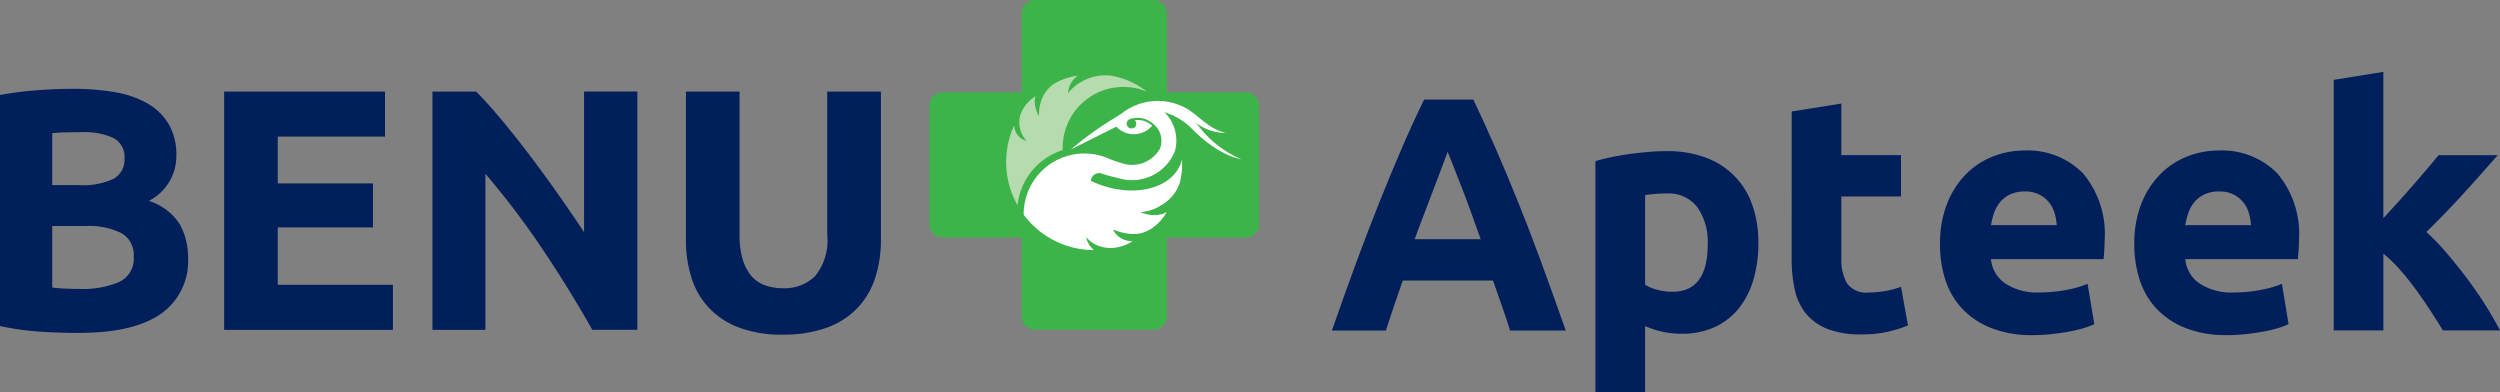 <svg xmlns="http://www.w3.org/2000/svg" width="199.75" height="31.327" viewBox="0 0 199.75 31.327">
  <rect x="0" y="0" width="199.75" height="31.327" fill="#808080" stroke="none"/>
  <g id="Group_326" data-name="Group 326" transform="translate(-546.944 -2243.509)">
    <path id="Path_938" data-name="Path 938" d="M551.118,2267.98v4.917c.313.038.652.065,1.019.083s.767.027,1.209.027a7.411,7.411,0,0,0,3.1-.549,2.038,2.038,0,0,0,1.181-2.033,1.991,1.991,0,0,0-.99-1.882,5.81,5.81,0,0,0-2.83-.562Zm0-3.271h2.089a5.808,5.808,0,0,0,2.83-.507,1.758,1.758,0,0,0,.852-1.633,1.685,1.685,0,0,0-.879-1.622,5.664,5.664,0,0,0-2.582-.466c-.367,0-.761.006-1.184.014s-.8.032-1.126.067Zm2.172,11.813c-1.046,0-2.081-.032-3.117-.1a21.843,21.843,0,0,1-3.23-.452v-18.46a28.03,28.03,0,0,1,2.883-.371c1.044-.083,2.013-.121,2.914-.121a19.691,19.691,0,0,1,3.335.26,7.874,7.874,0,0,1,2.624.893,4.65,4.65,0,0,1,1.718,1.661,4.878,4.878,0,0,1,.618,2.541,4.03,4.03,0,0,1-2.2,3.6,4.516,4.516,0,0,1,2.473,1.867,5.384,5.384,0,0,1,.66,2.665,5.117,5.117,0,0,1-2.184,4.5q-2.187,1.514-6.5,1.512" transform="translate(0 -6.412)" fill="#001f5b" style="isolation: isolate"/>
    <path id="Path_939" data-name="Path 939" d="M581.027,2276.471v-19.037H593.88v3.6h-8.569v3.736h7.608v3.516h-7.608v4.587h9.2v3.6" transform="translate(-16.174 -6.608)" fill="#001f5b" style="isolation: isolate"/>
    <path id="Path_940" data-name="Path 940" d="M625.475,2276.471q-1.844-3.268-3.985-6.456a65.609,65.609,0,0,0-4.558-6.014v12.47H612.7v-19.037h3.49q.906.906,2.007,2.226t2.237,2.815q1.138,1.5,2.266,3.1t2.114,3.092v-11.236h4.261v19.037" transform="translate(-31.204 -6.608)" fill="#001f5b" style="isolation: isolate"/>
    <path id="Path_941" data-name="Path 941" d="M658.952,2276.856a9.56,9.56,0,0,1-3.461-.564,6.373,6.373,0,0,1-2.4-1.564,6.224,6.224,0,0,1-1.4-2.391,9.783,9.783,0,0,1-.453-3.062v-11.839h4.286v11.48a6.481,6.481,0,0,0,.26,1.965,3.621,3.621,0,0,0,.714,1.318,2.525,2.525,0,0,0,1.1.729,4.4,4.4,0,0,0,1.415.219,3.462,3.462,0,0,0,2.541-.961,4.474,4.474,0,0,0,.977-3.271v-11.48h4.286v11.839a9.689,9.689,0,0,1-.468,3.078,6.279,6.279,0,0,1-1.429,2.4,6.4,6.4,0,0,1-2.443,1.553,10.152,10.152,0,0,1-3.517.549" transform="translate(-49.489 -6.609)" fill="#001f5b" style="isolation: isolate"/>
    <path id="Path_942" data-name="Path 942" d="M713.526,2250.88h-6.295v-6.293a1.081,1.081,0,0,0-1.077-1.078H696.7a1.082,1.082,0,0,0-1.077,1.078v6.293h-6.293a1.077,1.077,0,0,0-1.074,1.075v9.46a1.077,1.077,0,0,0,1.074,1.074h6.293v6.3a1.078,1.078,0,0,0,1.077,1.072h9.458a1.078,1.078,0,0,0,1.077-1.072v-6.3h6.295a1.078,1.078,0,0,0,1.074-1.074v-9.46a1.078,1.078,0,0,0-1.074-1.075" transform="translate(-67.056 0)" fill="#3db44a"/>
    <path id="Path_943" data-name="Path 943" d="M704.445,2260.945c0-.063,0-.132,0-.2a4.852,4.852,0,0,1,6.725-4.479,6.211,6.211,0,0,0-2.9-1.28,3.8,3.8,0,0,0-2.248.448,3.427,3.427,0,0,0-1.147.963,1.783,1.783,0,0,1,.58-1.242c.068-.064.138-.118.2-.171a5.12,5.12,0,0,0-1.854.627,2.576,2.576,0,0,0-1.031,1.273,3.333,3.333,0,0,0-.214,1.345,2.443,2.443,0,0,1-.347-1.294,1.422,1.422,0,0,1,.078-.3,2.879,2.879,0,0,0-1.167,1.332,2.076,2.076,0,0,0-.054,1.349,2.051,2.051,0,0,0,.5.891,1.356,1.356,0,0,1-1-1.242,7.02,7.02,0,0,0,.276,6.386,5.178,5.178,0,0,1,3.609-4.413" transform="translate(-72.593 -5.435)" fill="#b5dbae"/>
    <path id="Path_944" data-name="Path 944" d="M720.038,2263.533a8.541,8.541,0,0,1-3.505-2.734c-.068-.078-.137-.152-.2-.222a3.966,3.966,0,0,0,2.419.83c-1.589-.359-2.292-1.681-3.688-2.218a4.668,4.668,0,0,0-4.661.686h0l-.6.375a26.619,26.619,0,0,0-3.436,2.483l3.632-1.828a1.929,1.929,0,0,0,2.869-.071,1.649,1.649,0,0,0-.316-.236,1.679,1.679,0,0,0-1.072-.209.384.384,0,1,1-.649.276.378.378,0,0,1,.258-.361.144.144,0,0,1,.049-.018s0,0,.008,0a1.863,1.863,0,0,1,1.786.379,1.718,1.718,0,0,1,.555,2,2.561,2.561,0,0,1-3.133,1.127c-.087-.022-.169-.047-.247-.071l-.077-.028v0c-.235-.076-.437-.151-.585-.211-.078-.035-.159-.069-.237-.1l-.012-.006a4.908,4.908,0,0,0-1.749-.326,4.846,4.846,0,0,0-4.846,4.847v.042a7.2,7.2,0,0,0,1.648,1.593l.118.076a6.606,6.606,0,0,0,.734.423l0,0a6.974,6.974,0,0,0,3.12.737.163.163,0,0,1-.025-.014,1.8,1.8,0,0,1-.606-1.027,2.47,2.47,0,0,0,.984.7,3.05,3.05,0,0,0,1.215.167,3.609,3.609,0,0,0,1.508-.528,3.311,3.311,0,0,1-.417-.052,1.6,1.6,0,0,1-1.138-.891,4.662,4.662,0,0,0,1.423.355,2.6,2.6,0,0,0,1.827-.562,3.511,3.511,0,0,0,1.027-1.187,3.23,3.23,0,0,1-.371.171,2.659,2.659,0,0,1-1.7-.159,3.645,3.645,0,0,0,1.646-.557,3.239,3.239,0,0,0,1.462-1.741,5.546,5.546,0,0,0,.2-1.7c0-.077,0-.155,0-.236a2.673,2.673,0,0,1-.128.4c-.817,2.017-3.828,2.7-6.726,1.523-.147-.058-.289-.122-.431-.191l.008-.084a.665.665,0,0,1,.947-.47c.34.111.831.242,1.26.336a3.687,3.687,0,0,0,4.5-2.163,3.184,3.184,0,0,0-.532-2.759,1.8,1.8,0,0,0-.322-.349,5.146,5.146,0,0,1,2.29,1.408c2.213,2.2,3.918,2.358,3.918,2.358" transform="translate(-73.865 -7.277)" fill="#fff"/>
    <path id="Path_945" data-name="Path 945" d="M758.715,2262.823c-.092.268-.229.631-.408,1.094s-.379.992-.608,1.6-.483,1.269-.763,2-.569,1.489-.86,2.287h5.277q-.426-1.2-.821-2.293c-.264-.728-.52-1.4-.755-2s-.448-1.136-.627-1.6-.326-.822-.436-1.083m4.989,14.27c-.207-.642-.425-1.3-.66-1.977s-.474-1.347-.706-2.017h-7.208q-.349,1.011-.7,2.023c-.233.679-.45,1.334-.654,1.971h-4.31q1.04-2.981,1.974-5.512t1.831-4.764q.894-2.238,1.761-4.248t1.8-3.926h3.935q.91,1.916,1.79,3.926t1.782,4.248q.9,2.234,1.831,4.764t1.978,5.512" transform="translate(-96.102 -7.182)" fill="#001f5b" style="isolation: isolate"/>
    <path id="Path_946" data-name="Path 946" d="M798.509,2273.925a4.785,4.785,0,0,0-.825-2.942,2.857,2.857,0,0,0-2.446-1.106c-.355,0-.688.014-.987.04s-.549.059-.745.094v7.159a3.374,3.374,0,0,0,.974.4,4.6,4.6,0,0,0,1.209.16q2.822,0,2.821-3.807m4.047-.108a10.281,10.281,0,0,1-.4,2.957,6.681,6.681,0,0,1-1.169,2.289,5.335,5.335,0,0,1-1.918,1.49,6.216,6.216,0,0,1-2.636.533,7.154,7.154,0,0,1-1.543-.159,7.605,7.605,0,0,1-1.386-.454v5.27h-3.968v-18.449q.532-.161,1.225-.306c.462-.1.945-.182,1.452-.256s1.018-.127,1.542-.171,1.027-.065,1.506-.065a8.617,8.617,0,0,1,3.085.518,6.126,6.126,0,0,1,3.717,3.767,8.925,8.925,0,0,1,.491,3.035" transform="translate(-115.118 -10.909)" fill="#001f5b" style="isolation: isolate"/>
    <path id="Path_947" data-name="Path 947" d="M819.383,2259.888l3.964-.637v4.125h4.768v3.3h-4.768v4.925a3.924,3.924,0,0,0,.441,2,1.888,1.888,0,0,0,1.769.746,7.55,7.55,0,0,0,1.316-.12,6.767,6.767,0,0,0,1.241-.333l.559,3.089a11.178,11.178,0,0,1-1.6.5,9.313,9.313,0,0,1-2.159.213,7.094,7.094,0,0,1-2.687-.439,4.254,4.254,0,0,1-1.706-1.225,4.58,4.58,0,0,1-.891-1.9,11.247,11.247,0,0,1-.251-2.477" transform="translate(-129.281 -7.47)" fill="#001f5b" style="isolation: isolate"/>
    <path id="Path_948" data-name="Path 948" d="M851.257,2272.357a4.157,4.157,0,0,0-.178-.985,2.436,2.436,0,0,0-.449-.851,2.39,2.39,0,0,0-.776-.613,2.49,2.49,0,0,0-1.155-.241,2.673,2.673,0,0,0-1.147.227,2.371,2.371,0,0,0-.8.6,2.734,2.734,0,0,0-.491.866,5.648,5.648,0,0,0-.252,1Zm-9.322,1.518a8.522,8.522,0,0,1,.573-3.26,7.033,7.033,0,0,1,1.5-2.329,6.214,6.214,0,0,1,2.147-1.411,6.669,6.669,0,0,1,2.487-.479,6.2,6.2,0,0,1,4.715,1.823,7.525,7.525,0,0,1,1.729,5.364c0,.231-.009.486-.029.759s-.035.519-.052.732h-9a2.635,2.635,0,0,0,1.145,1.947,4.608,4.608,0,0,0,2.716.717,11.456,11.456,0,0,0,2.141-.2,8,8,0,0,0,1.716-.492l.536,3.22a5.409,5.409,0,0,1-.852.321,11.607,11.607,0,0,1-1.185.28c-.433.081-.9.146-1.4.2a14.107,14.107,0,0,1-1.493.079,8.823,8.823,0,0,1-3.285-.56,6.391,6.391,0,0,1-2.316-1.53,6.071,6.071,0,0,1-1.357-2.3,9.043,9.043,0,0,1-.441-2.874" transform="translate(-139.982 -10.86)" fill="#001f5b" style="isolation: isolate"/>
    <path id="Path_949" data-name="Path 949" d="M880.8,2272.357a4.179,4.179,0,0,0-.173-.985,2.446,2.446,0,0,0-.454-.851,2.372,2.372,0,0,0-.771-.613,2.5,2.5,0,0,0-1.157-.241,2.675,2.675,0,0,0-1.147.227,2.363,2.363,0,0,0-.8.6,2.7,2.7,0,0,0-.493.866,5.472,5.472,0,0,0-.252,1Zm-9.32,1.518a8.521,8.521,0,0,1,.573-3.26,6.972,6.972,0,0,1,1.505-2.329,6.178,6.178,0,0,1,2.143-1.411,6.68,6.68,0,0,1,2.488-.479,6.2,6.2,0,0,1,4.715,1.823,7.525,7.525,0,0,1,1.73,5.364c0,.231-.008.486-.029.759s-.033.519-.053.732h-9a2.625,2.625,0,0,0,1.143,1.947,4.614,4.614,0,0,0,2.716.717,11.469,11.469,0,0,0,2.143-.2,8.105,8.105,0,0,0,1.718-.492l.532,3.22a5.368,5.368,0,0,1-.852.321,11.467,11.467,0,0,1-1.184.28c-.435.081-.9.146-1.4.2a14.037,14.037,0,0,1-1.491.079,8.815,8.815,0,0,1-3.285-.56,6.384,6.384,0,0,1-2.316-1.53,6.105,6.105,0,0,1-1.359-2.3,9.165,9.165,0,0,1-.439-2.874" transform="translate(-154.003 -10.86)" fill="#001f5b" style="isolation: isolate"/>
    <path id="Path_950" data-name="Path 950" d="M905.768,2266.121c.391-.424.792-.864,1.213-1.322s.817-.915,1.209-1.365.759-.876,1.105-1.284.642-.758.887-1.058H914.9q-1.411,1.618-2.753,3.093t-2.943,3.043a17.968,17.968,0,0,1,1.65,1.72q.854,1,1.65,2.066t1.464,2.134q.665,1.067,1.118,1.947h-4.562c-.28-.462-.606-.974-.969-1.535s-.747-1.121-1.155-1.681-.836-1.1-1.289-1.614a10.768,10.768,0,0,0-1.343-1.307v6.137H901.8v-20.021l3.964-.639" transform="translate(-168.392 -5.185)" fill="#001f5b" style="isolation: isolate"/>
  </g>
</svg>
